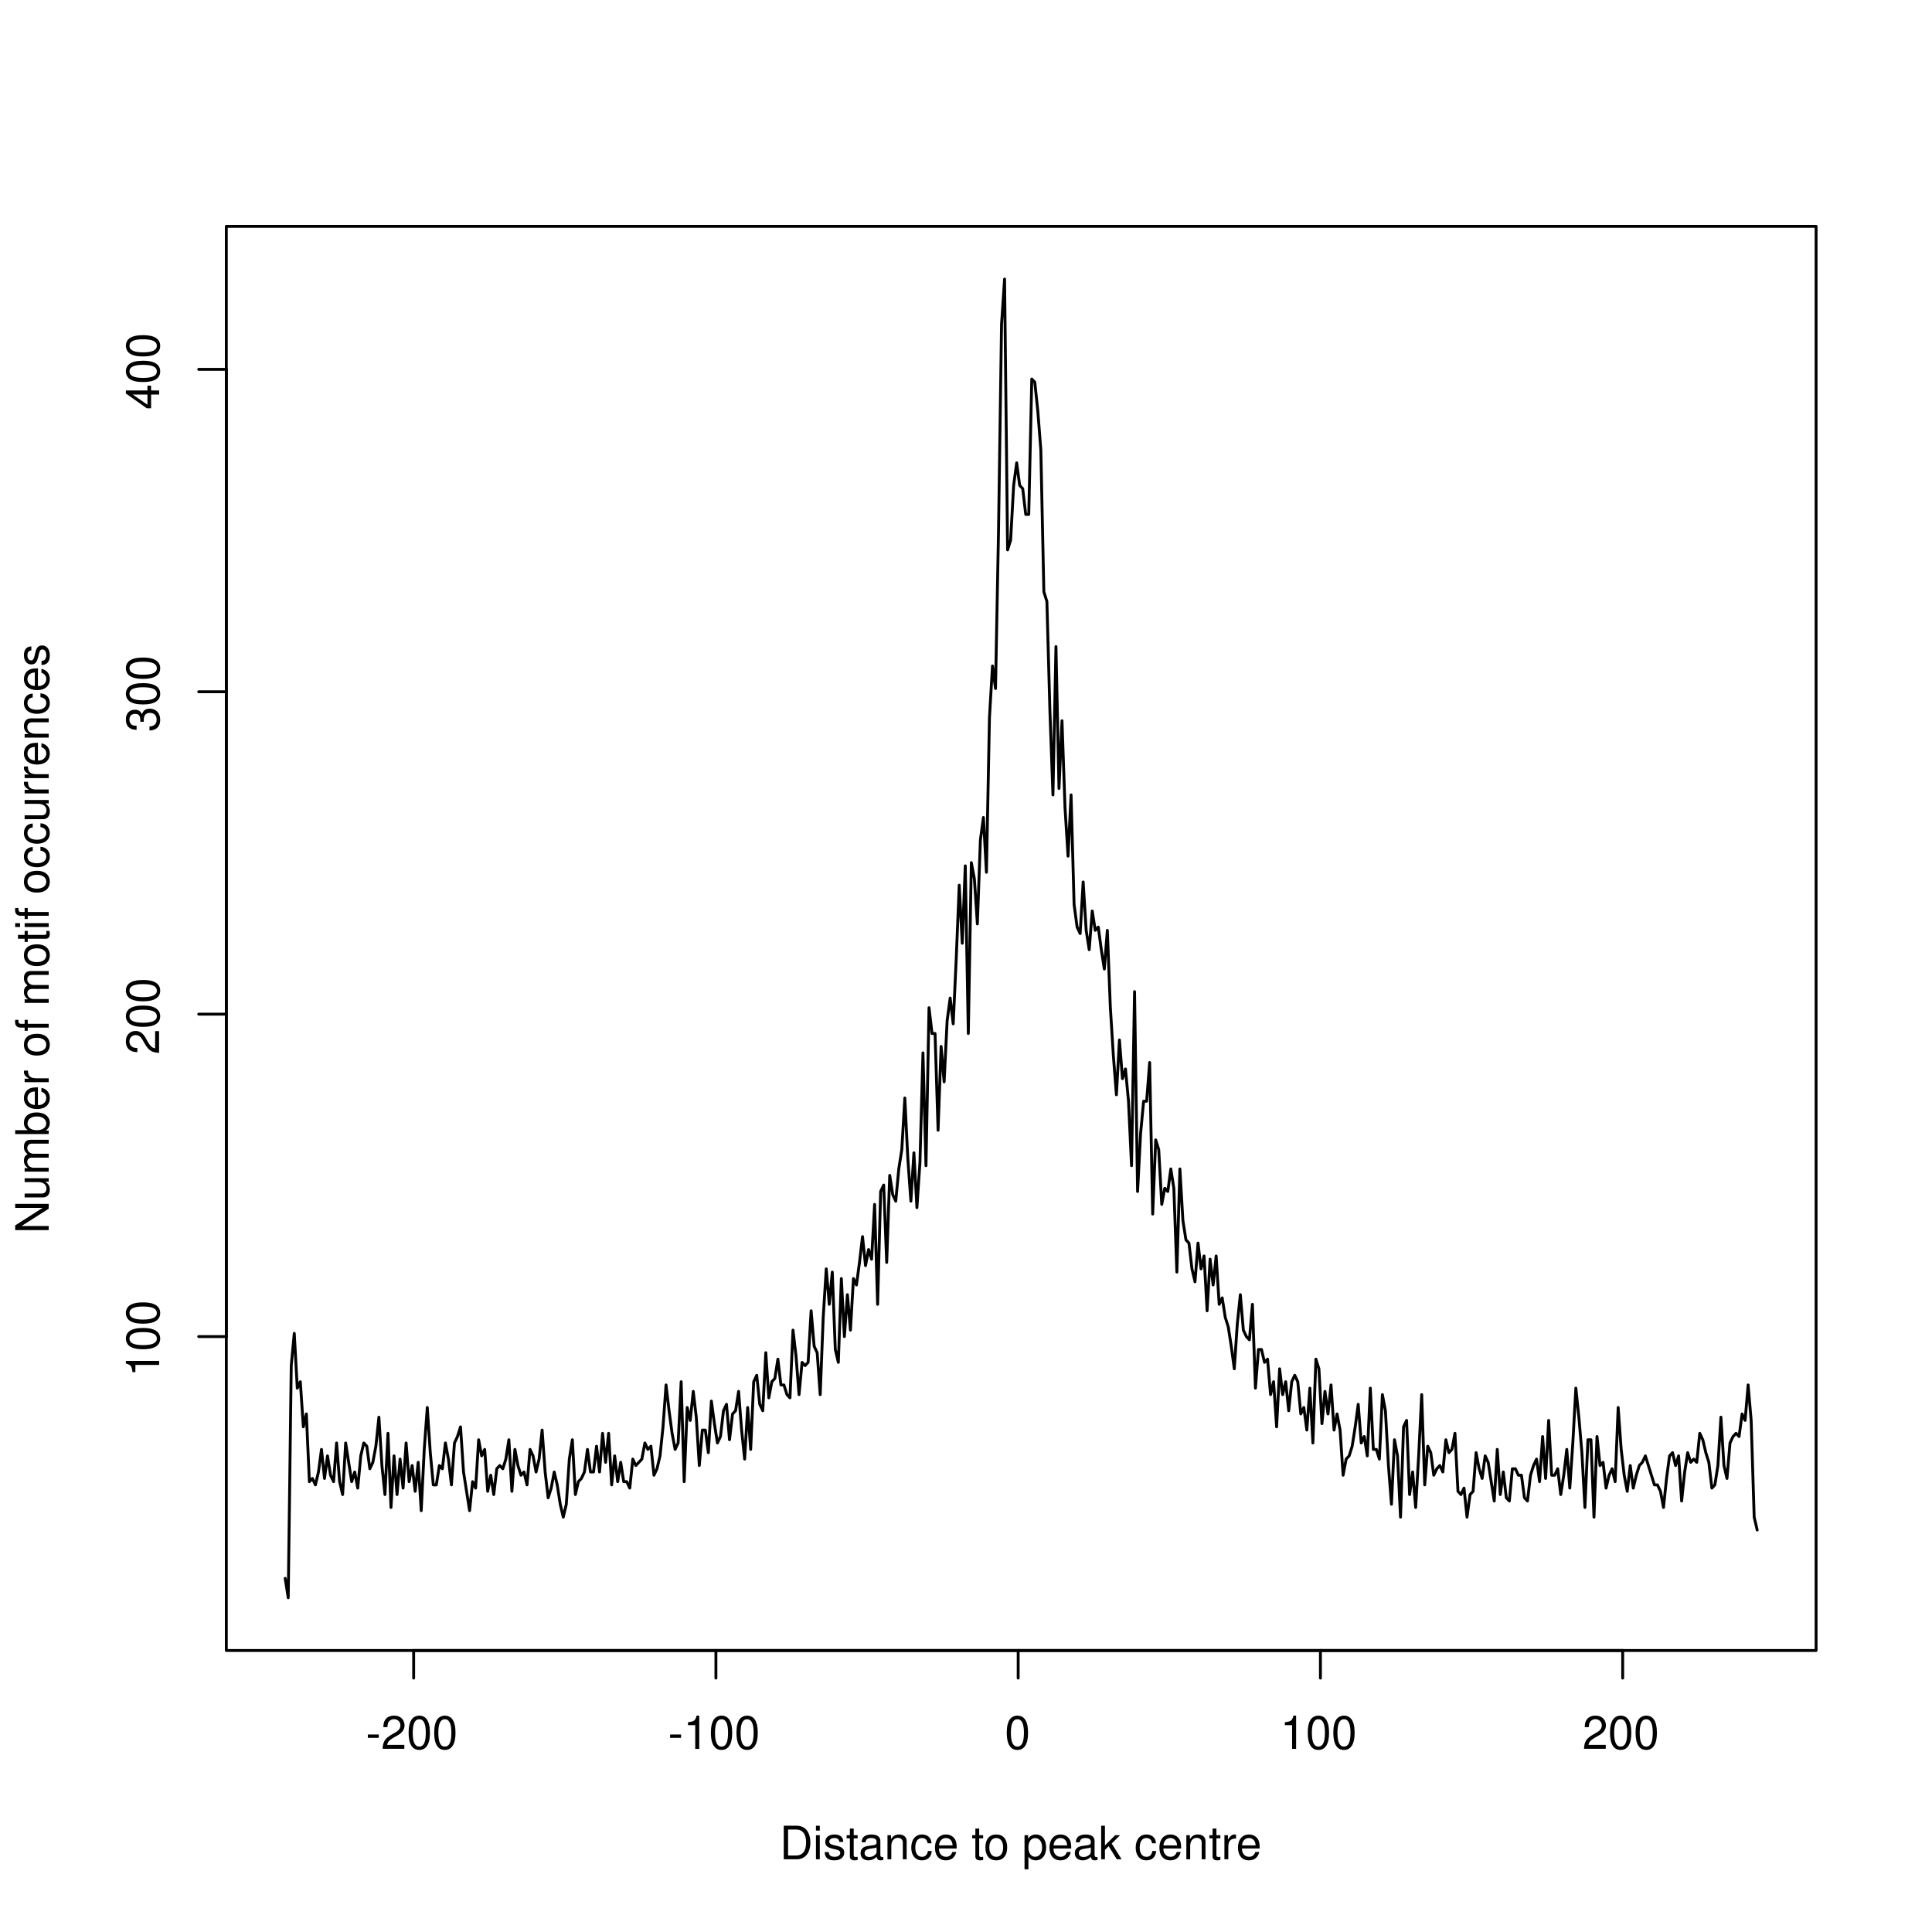 <?xml version="1.0" encoding="UTF-8"?>
<svg xmlns="http://www.w3.org/2000/svg" xmlns:xlink="http://www.w3.org/1999/xlink" width="504pt" height="504pt" viewBox="0 0 504 504" version="1.1">
<defs>
<g>
<symbol overflow="visible" id="glyph0-0">
<path style="stroke:none;" d=""/>
</symbol>
<symbol overflow="visible" id="glyph0-1">
<path style="stroke:none;" d="M 3.406 -3.75 L 0.547 -3.75 L 0.547 -2.875 L 3.406 -2.875 Z M 3.406 -3.75 "/>
</symbol>
<symbol overflow="visible" id="glyph0-2">
<path style="stroke:none;" d="M 6.078 -1.047 L 1.594 -1.047 C 1.703 -1.766 2.094 -2.219 3.125 -2.859 L 4.328 -3.531 C 5.516 -4.188 6.125 -5.078 6.125 -6.141 C 6.125 -6.859 5.844 -7.531 5.344 -8 C 4.844 -8.453 4.219 -8.672 3.406 -8.672 C 2.328 -8.672 1.531 -8.297 1.062 -7.547 C 0.75 -7.094 0.625 -6.547 0.594 -5.672 L 1.656 -5.672 C 1.688 -6.266 1.766 -6.609 1.906 -6.906 C 2.188 -7.422 2.734 -7.75 3.375 -7.75 C 4.328 -7.75 5.047 -7.062 5.047 -6.125 C 5.047 -5.422 4.656 -4.828 3.906 -4.391 L 2.797 -3.75 C 1.016 -2.719 0.5 -1.906 0.406 -0.016 L 6.078 -0.016 Z M 6.078 -1.047 "/>
</symbol>
<symbol overflow="visible" id="glyph0-3">
<path style="stroke:none;" d="M 3.297 -8.672 C 2.516 -8.672 1.781 -8.312 1.344 -7.734 C 0.797 -6.953 0.516 -5.812 0.516 -4.203 C 0.516 -1.266 1.469 0.281 3.297 0.281 C 5.094 0.281 6.078 -1.266 6.078 -4.125 C 6.078 -5.812 5.812 -6.938 5.25 -7.734 C 4.812 -8.328 4.109 -8.672 3.297 -8.672 Z M 3.297 -7.734 C 4.438 -7.734 5 -6.578 5 -4.219 C 5 -1.75 4.453 -0.594 3.281 -0.594 C 2.156 -0.594 1.594 -1.797 1.594 -4.188 C 1.594 -6.578 2.156 -7.734 3.297 -7.734 Z M 3.297 -7.734 "/>
</symbol>
<symbol overflow="visible" id="glyph0-4">
<path style="stroke:none;" d="M 3.109 -6.188 L 3.109 0 L 4.156 0 L 4.156 -8.672 L 3.469 -8.672 C 3.094 -7.344 2.859 -7.156 1.219 -6.953 L 1.219 -6.188 Z M 3.109 -6.188 "/>
</symbol>
<symbol overflow="visible" id="glyph0-5">
<path style="stroke:none;" d="M 1.062 0 L 4.438 0 C 6.641 0 8 -1.656 8 -4.375 C 8 -7.094 6.656 -8.75 4.438 -8.75 L 1.062 -8.75 Z M 2.188 -0.984 L 2.188 -7.766 L 4.25 -7.766 C 5.969 -7.766 6.891 -6.594 6.891 -4.375 C 6.891 -2.141 5.969 -0.984 4.25 -0.984 Z M 2.188 -0.984 "/>
</symbol>
<symbol overflow="visible" id="glyph0-6">
<path style="stroke:none;" d="M 1.797 -6.281 L 0.797 -6.281 L 0.797 0 L 1.797 0 Z M 1.797 -8.75 L 0.797 -8.75 L 0.797 -7.484 L 1.797 -7.484 Z M 1.797 -8.75 "/>
</symbol>
<symbol overflow="visible" id="glyph0-7">
<path style="stroke:none;" d="M 5.25 -4.531 C 5.25 -5.766 4.422 -6.469 2.969 -6.469 C 1.516 -6.469 0.562 -5.719 0.562 -4.547 C 0.562 -3.562 1.062 -3.094 2.562 -2.734 L 3.484 -2.516 C 4.188 -2.344 4.469 -2.094 4.469 -1.641 C 4.469 -1.047 3.875 -0.641 3 -0.641 C 2.453 -0.641 2 -0.797 1.75 -1.062 C 1.594 -1.25 1.531 -1.422 1.469 -1.875 L 0.406 -1.875 C 0.453 -0.422 1.266 0.281 2.922 0.281 C 4.5 0.281 5.516 -0.5 5.516 -1.719 C 5.516 -2.656 4.984 -3.172 3.734 -3.469 L 2.766 -3.703 C 1.953 -3.891 1.609 -4.156 1.609 -4.594 C 1.609 -5.188 2.125 -5.547 2.938 -5.547 C 3.75 -5.547 4.172 -5.203 4.203 -4.531 Z M 5.25 -4.531 "/>
</symbol>
<symbol overflow="visible" id="glyph0-8">
<path style="stroke:none;" d="M 3.047 -6.281 L 2.016 -6.281 L 2.016 -8.016 L 1.016 -8.016 L 1.016 -6.281 L 0.172 -6.281 L 0.172 -5.469 L 1.016 -5.469 L 1.016 -0.719 C 1.016 -0.078 1.453 0.281 2.234 0.281 C 2.5 0.281 2.719 0.25 3.047 0.188 L 3.047 -0.641 C 2.906 -0.609 2.766 -0.594 2.562 -0.594 C 2.141 -0.594 2.016 -0.719 2.016 -1.156 L 2.016 -5.469 L 3.047 -5.469 Z M 3.047 -6.281 "/>
</symbol>
<symbol overflow="visible" id="glyph0-9">
<path style="stroke:none;" d="M 6.422 -0.594 C 6.312 -0.562 6.266 -0.562 6.203 -0.562 C 5.859 -0.562 5.656 -0.75 5.656 -1.062 L 5.656 -4.75 C 5.656 -5.875 4.844 -6.469 3.297 -6.469 C 2.375 -6.469 1.641 -6.203 1.219 -5.734 C 0.922 -5.406 0.797 -5.047 0.781 -4.422 L 1.781 -4.422 C 1.875 -5.203 2.328 -5.547 3.266 -5.547 C 4.172 -5.547 4.672 -5.203 4.672 -4.609 L 4.672 -4.344 C 4.656 -3.906 4.438 -3.75 3.625 -3.641 C 2.203 -3.469 1.984 -3.422 1.609 -3.266 C 0.875 -2.953 0.5 -2.406 0.5 -1.578 C 0.5 -0.438 1.297 0.281 2.562 0.281 C 3.359 0.281 4 0 4.703 -0.641 C 4.781 0 5.094 0.281 5.734 0.281 C 5.953 0.281 6.078 0.25 6.422 0.172 Z M 4.672 -1.984 C 4.672 -1.641 4.578 -1.438 4.266 -1.156 C 3.859 -0.797 3.375 -0.594 2.781 -0.594 C 2 -0.594 1.547 -0.969 1.547 -1.609 C 1.547 -2.266 1.984 -2.609 3.062 -2.766 C 4.125 -2.906 4.328 -2.953 4.672 -3.109 Z M 4.672 -1.984 "/>
</symbol>
<symbol overflow="visible" id="glyph0-10">
<path style="stroke:none;" d="M 0.844 -6.281 L 0.844 0 L 1.844 0 L 1.844 -3.469 C 1.844 -4.75 2.516 -5.594 3.547 -5.594 C 4.344 -5.594 4.844 -5.109 4.844 -4.359 L 4.844 0 L 5.844 0 L 5.844 -4.75 C 5.844 -5.797 5.062 -6.469 3.859 -6.469 C 2.922 -6.469 2.312 -6.109 1.766 -5.234 L 1.766 -6.281 Z M 0.844 -6.281 "/>
</symbol>
<symbol overflow="visible" id="glyph0-11">
<path style="stroke:none;" d="M 5.656 -4.172 C 5.609 -4.781 5.469 -5.188 5.234 -5.531 C 4.797 -6.125 4.047 -6.469 3.172 -6.469 C 1.469 -6.469 0.375 -5.125 0.375 -3.031 C 0.375 -1.016 1.453 0.281 3.156 0.281 C 4.656 0.281 5.609 -0.625 5.719 -2.156 L 4.719 -2.156 C 4.547 -1.156 4.031 -0.641 3.188 -0.641 C 2.078 -0.641 1.422 -1.547 1.422 -3.031 C 1.422 -4.609 2.062 -5.547 3.156 -5.547 C 4 -5.547 4.531 -5.047 4.641 -4.172 Z M 5.656 -4.172 "/>
</symbol>
<symbol overflow="visible" id="glyph0-12">
<path style="stroke:none;" d="M 6.156 -2.812 C 6.156 -3.766 6.078 -4.344 5.906 -4.812 C 5.5 -5.844 4.531 -6.469 3.359 -6.469 C 1.609 -6.469 0.484 -5.141 0.484 -3.062 C 0.484 -0.984 1.562 0.281 3.344 0.281 C 4.781 0.281 5.766 -0.547 6.031 -1.906 L 5.016 -1.906 C 4.734 -1.078 4.172 -0.641 3.375 -0.641 C 2.734 -0.641 2.203 -0.938 1.859 -1.469 C 1.625 -1.828 1.531 -2.188 1.531 -2.812 Z M 1.547 -3.625 C 1.625 -4.781 2.344 -5.547 3.344 -5.547 C 4.375 -5.547 5.078 -4.75 5.078 -3.625 Z M 1.547 -3.625 "/>
</symbol>
<symbol overflow="visible" id="glyph0-13">
<path style="stroke:none;" d=""/>
</symbol>
<symbol overflow="visible" id="glyph0-14">
<path style="stroke:none;" d="M 3.266 -6.469 C 1.484 -6.469 0.438 -5.203 0.438 -3.094 C 0.438 -0.969 1.484 0.281 3.281 0.281 C 5.047 0.281 6.125 -0.984 6.125 -3.047 C 6.125 -5.234 5.094 -6.469 3.266 -6.469 Z M 3.281 -5.547 C 4.406 -5.547 5.078 -4.625 5.078 -3.062 C 5.078 -1.578 4.375 -0.641 3.281 -0.641 C 2.156 -0.641 1.469 -1.578 1.469 -3.094 C 1.469 -4.625 2.156 -5.547 3.281 -5.547 Z M 3.281 -5.547 "/>
</symbol>
<symbol overflow="visible" id="glyph0-15">
<path style="stroke:none;" d="M 0.641 2.609 L 1.656 2.609 L 1.656 -0.656 C 2.188 -0.016 2.766 0.281 3.594 0.281 C 5.219 0.281 6.281 -1.031 6.281 -3.031 C 6.281 -5.141 5.25 -6.469 3.578 -6.469 C 2.719 -6.469 2.047 -6.078 1.578 -5.344 L 1.578 -6.281 L 0.641 -6.281 Z M 3.406 -5.531 C 4.516 -5.531 5.234 -4.562 5.234 -3.062 C 5.234 -1.625 4.5 -0.656 3.406 -0.656 C 2.344 -0.656 1.656 -1.625 1.656 -3.094 C 1.656 -4.578 2.344 -5.531 3.406 -5.531 Z M 3.406 -5.531 "/>
</symbol>
<symbol overflow="visible" id="glyph0-16">
<path style="stroke:none;" d="M 1.688 -8.75 L 0.703 -8.75 L 0.703 0 L 1.688 0 L 1.688 -2.453 L 2.656 -3.406 L 4.781 0 L 6.031 0 L 3.453 -4.109 L 5.641 -6.281 L 4.359 -6.281 L 1.688 -3.625 Z M 1.688 -8.75 "/>
</symbol>
<symbol overflow="visible" id="glyph0-17">
<path style="stroke:none;" d="M 0.828 -6.281 L 0.828 0 L 1.844 0 L 1.844 -3.266 C 1.844 -4.781 2.469 -5.453 3.859 -5.406 L 3.859 -6.438 C 3.688 -6.453 3.594 -6.469 3.469 -6.469 C 2.812 -6.469 2.328 -6.078 1.75 -5.141 L 1.75 -6.281 Z M 0.828 -6.281 "/>
</symbol>
<symbol overflow="visible" id="glyph1-0">
<path style="stroke:none;" d=""/>
</symbol>
<symbol overflow="visible" id="glyph1-1">
<path style="stroke:none;" d="M -6.188 -3.109 L 0 -3.109 L 0 -4.156 L -8.672 -4.156 L -8.672 -3.469 C -7.344 -3.094 -7.156 -2.859 -6.953 -1.219 L -6.188 -1.219 Z M -6.188 -3.109 "/>
</symbol>
<symbol overflow="visible" id="glyph1-2">
<path style="stroke:none;" d="M -8.672 -3.297 C -8.672 -2.516 -8.312 -1.781 -7.734 -1.344 C -6.953 -0.797 -5.812 -0.516 -4.203 -0.516 C -1.266 -0.516 0.281 -1.469 0.281 -3.297 C 0.281 -5.094 -1.266 -6.078 -4.125 -6.078 C -5.812 -6.078 -6.938 -5.812 -7.734 -5.25 C -8.328 -4.812 -8.672 -4.109 -8.672 -3.297 Z M -7.734 -3.297 C -7.734 -4.438 -6.578 -5 -4.219 -5 C -1.75 -5 -0.594 -4.453 -0.594 -3.281 C -0.594 -2.156 -1.797 -1.594 -4.188 -1.594 C -6.578 -1.594 -7.734 -2.156 -7.734 -3.297 Z M -7.734 -3.297 "/>
</symbol>
<symbol overflow="visible" id="glyph1-3">
<path style="stroke:none;" d="M -1.047 -6.078 L -1.047 -1.594 C -1.766 -1.703 -2.219 -2.094 -2.859 -3.125 L -3.531 -4.328 C -4.188 -5.516 -5.078 -6.125 -6.141 -6.125 C -6.859 -6.125 -7.531 -5.844 -8 -5.344 C -8.453 -4.844 -8.672 -4.219 -8.672 -3.406 C -8.672 -2.328 -8.297 -1.531 -7.547 -1.062 C -7.094 -0.75 -6.547 -0.625 -5.672 -0.594 L -5.672 -1.656 C -6.266 -1.688 -6.609 -1.766 -6.906 -1.906 C -7.422 -2.188 -7.75 -2.734 -7.75 -3.375 C -7.75 -4.328 -7.062 -5.047 -6.125 -5.047 C -5.422 -5.047 -4.828 -4.656 -4.391 -3.906 L -3.75 -2.797 C -2.719 -1.016 -1.906 -0.5 -0.016 -0.406 L -0.016 -6.078 Z M -1.047 -6.078 "/>
</symbol>
<symbol overflow="visible" id="glyph1-4">
<path style="stroke:none;" d="M -4 -2.656 L -4 -3.234 C -4 -4.375 -3.453 -4.984 -2.406 -4.984 C -1.312 -4.984 -0.656 -4.328 -0.656 -3.234 C -0.656 -2.078 -1.25 -1.516 -2.516 -1.438 L -2.516 -0.391 C -1.828 -0.438 -1.375 -0.547 -0.984 -0.75 C -0.141 -1.203 0.281 -2.031 0.281 -3.188 C 0.281 -4.938 -0.781 -6.078 -2.422 -6.078 C -3.531 -6.078 -4.125 -5.656 -4.484 -4.625 C -4.812 -5.422 -5.406 -5.812 -6.281 -5.812 C -7.781 -5.812 -8.672 -4.844 -8.672 -3.234 C -8.672 -1.516 -7.719 -0.594 -5.875 -0.562 L -5.875 -1.625 C -6.406 -1.625 -6.703 -1.688 -6.969 -1.812 C -7.469 -2.047 -7.75 -2.578 -7.75 -3.234 C -7.75 -4.172 -7.188 -4.734 -6.25 -4.734 C -5.641 -4.734 -5.266 -4.531 -5.062 -4.062 C -4.938 -3.766 -4.891 -3.391 -4.891 -2.656 Z M -4 -2.656 "/>
</symbol>
<symbol overflow="visible" id="glyph1-5">
<path style="stroke:none;" d="M -2.094 -3.922 L 0 -3.922 L 0 -4.984 L -2.094 -4.984 L -2.094 -6.234 L -3.047 -6.234 L -3.047 -4.984 L -8.672 -4.984 L -8.672 -4.203 L -3.219 -0.344 L -2.094 -0.344 Z M -3.047 -3.922 L -3.047 -1.266 L -6.875 -3.922 Z M -3.047 -3.922 "/>
</symbol>
<symbol overflow="visible" id="glyph1-6">
<path style="stroke:none;" d="M -8.75 -7.75 L -8.75 -6.703 L -1.594 -6.703 L -8.75 -2.125 L -8.75 -0.906 L 0 -0.906 L 0 -1.969 L -7.094 -1.969 L 0 -6.484 L 0 -7.75 Z M -8.75 -7.75 "/>
</symbol>
<symbol overflow="visible" id="glyph1-7">
<path style="stroke:none;" d="M 0 -5.781 L -6.281 -5.781 L -6.281 -4.781 L -2.719 -4.781 C -1.438 -4.781 -0.594 -4.109 -0.594 -3.078 C -0.594 -2.281 -1.078 -1.781 -1.844 -1.781 L -6.281 -1.781 L -6.281 -0.781 L -1.438 -0.781 C -0.391 -0.781 0.281 -1.562 0.281 -2.781 C 0.281 -3.703 -0.047 -4.297 -0.875 -4.891 L 0 -4.891 Z M 0 -5.781 "/>
</symbol>
<symbol overflow="visible" id="glyph1-8">
<path style="stroke:none;" d="M -6.281 -0.844 L 0 -0.844 L 0 -1.844 L -3.953 -1.844 C -4.859 -1.844 -5.594 -2.516 -5.594 -3.328 C -5.594 -4.062 -5.141 -4.484 -4.328 -4.484 L 0 -4.484 L 0 -5.5 L -3.953 -5.5 C -4.859 -5.5 -5.594 -6.156 -5.594 -6.969 C -5.594 -7.703 -5.125 -8.141 -4.328 -8.141 L 0 -8.141 L 0 -9.141 L -4.719 -9.141 C -5.844 -9.141 -6.469 -8.5 -6.469 -7.312 C -6.469 -6.484 -6.219 -5.969 -5.516 -5.391 C -6.188 -5.016 -6.469 -4.516 -6.469 -3.703 C -6.469 -2.859 -6.156 -2.297 -5.406 -1.766 L -6.281 -1.766 Z M -6.281 -0.844 "/>
</symbol>
<symbol overflow="visible" id="glyph1-9">
<path style="stroke:none;" d="M -8.75 -0.641 L 0 -0.641 L 0 -1.547 L -0.797 -1.547 C -0.078 -2.031 0.281 -2.656 0.281 -3.547 C 0.281 -5.203 -1.078 -6.281 -3.172 -6.281 C -5.203 -6.281 -6.469 -5.25 -6.469 -3.594 C -6.469 -2.719 -6.141 -2.109 -5.438 -1.641 L -8.75 -1.641 Z M -5.531 -3.391 C -5.531 -4.516 -4.562 -5.234 -3.062 -5.234 C -1.625 -5.234 -0.656 -4.484 -0.656 -3.391 C -0.656 -2.328 -1.625 -1.641 -3.094 -1.641 C -4.578 -1.641 -5.531 -2.328 -5.531 -3.391 Z M -5.531 -3.391 "/>
</symbol>
<symbol overflow="visible" id="glyph1-10">
<path style="stroke:none;" d="M -2.812 -6.156 C -3.766 -6.156 -4.344 -6.078 -4.812 -5.906 C -5.844 -5.5 -6.469 -4.531 -6.469 -3.359 C -6.469 -1.609 -5.141 -0.484 -3.062 -0.484 C -0.984 -0.484 0.281 -1.562 0.281 -3.344 C 0.281 -4.781 -0.547 -5.766 -1.906 -6.031 L -1.906 -5.016 C -1.078 -4.734 -0.641 -4.172 -0.641 -3.375 C -0.641 -2.734 -0.938 -2.203 -1.469 -1.859 C -1.828 -1.625 -2.188 -1.531 -2.812 -1.531 Z M -3.625 -1.547 C -4.781 -1.625 -5.547 -2.344 -5.547 -3.344 C -5.547 -4.375 -4.75 -5.078 -3.625 -5.078 Z M -3.625 -1.547 "/>
</symbol>
<symbol overflow="visible" id="glyph1-11">
<path style="stroke:none;" d="M -6.281 -0.828 L 0 -0.828 L 0 -1.844 L -3.266 -1.844 C -4.781 -1.844 -5.453 -2.469 -5.406 -3.859 L -6.438 -3.859 C -6.453 -3.688 -6.469 -3.594 -6.469 -3.469 C -6.469 -2.812 -6.078 -2.328 -5.141 -1.75 L -6.281 -1.75 Z M -6.281 -0.828 "/>
</symbol>
<symbol overflow="visible" id="glyph1-12">
<path style="stroke:none;" d=""/>
</symbol>
<symbol overflow="visible" id="glyph1-13">
<path style="stroke:none;" d="M -6.469 -3.266 C -6.469 -1.484 -5.203 -0.438 -3.094 -0.438 C -0.969 -0.438 0.281 -1.484 0.281 -3.281 C 0.281 -5.047 -0.984 -6.125 -3.047 -6.125 C -5.234 -6.125 -6.469 -5.094 -6.469 -3.266 Z M -5.547 -3.281 C -5.547 -4.406 -4.625 -5.078 -3.062 -5.078 C -1.578 -5.078 -0.641 -4.375 -0.641 -3.281 C -0.641 -2.156 -1.578 -1.469 -3.094 -1.469 C -4.625 -1.469 -5.547 -2.156 -5.547 -3.281 Z M -5.547 -3.281 "/>
</symbol>
<symbol overflow="visible" id="glyph1-14">
<path style="stroke:none;" d="M -6.281 -3.094 L -6.281 -2.047 L -7.266 -2.047 C -7.688 -2.047 -7.906 -2.281 -7.906 -2.75 C -7.906 -2.828 -7.906 -2.875 -7.891 -3.094 L -8.719 -3.094 C -8.766 -2.875 -8.781 -2.734 -8.781 -2.531 C -8.781 -1.609 -8.25 -1.062 -7.359 -1.062 L -6.281 -1.062 L -6.281 -0.219 L -5.469 -0.219 L -5.469 -1.062 L 0 -1.062 L 0 -2.047 L -5.469 -2.047 L -5.469 -3.094 Z M -6.281 -3.094 "/>
</symbol>
<symbol overflow="visible" id="glyph1-15">
<path style="stroke:none;" d="M -6.281 -3.047 L -6.281 -2.016 L -8.016 -2.016 L -8.016 -1.016 L -6.281 -1.016 L -6.281 -0.172 L -5.469 -0.172 L -5.469 -1.016 L -0.719 -1.016 C -0.078 -1.016 0.281 -1.453 0.281 -2.234 C 0.281 -2.5 0.25 -2.719 0.188 -3.047 L -0.641 -3.047 C -0.609 -2.906 -0.594 -2.766 -0.594 -2.562 C -0.594 -2.141 -0.719 -2.016 -1.156 -2.016 L -5.469 -2.016 L -5.469 -3.047 Z M -6.281 -3.047 "/>
</symbol>
<symbol overflow="visible" id="glyph1-16">
<path style="stroke:none;" d="M -6.281 -1.797 L -6.281 -0.797 L 0 -0.797 L 0 -1.797 Z M -8.75 -1.797 L -8.75 -0.797 L -7.484 -0.797 L -7.484 -1.797 Z M -8.75 -1.797 "/>
</symbol>
<symbol overflow="visible" id="glyph1-17">
<path style="stroke:none;" d="M -4.172 -5.656 C -4.781 -5.609 -5.188 -5.469 -5.531 -5.234 C -6.125 -4.797 -6.469 -4.047 -6.469 -3.172 C -6.469 -1.469 -5.125 -0.375 -3.031 -0.375 C -1.016 -0.375 0.281 -1.453 0.281 -3.156 C 0.281 -4.656 -0.625 -5.609 -2.156 -5.719 L -2.156 -4.719 C -1.156 -4.547 -0.641 -4.031 -0.641 -3.188 C -0.641 -2.078 -1.547 -1.422 -3.031 -1.422 C -4.609 -1.422 -5.547 -2.062 -5.547 -3.156 C -5.547 -4 -5.047 -4.531 -4.172 -4.641 Z M -4.172 -5.656 "/>
</symbol>
<symbol overflow="visible" id="glyph1-18">
<path style="stroke:none;" d="M -6.281 -0.844 L 0 -0.844 L 0 -1.844 L -3.469 -1.844 C -4.75 -1.844 -5.594 -2.516 -5.594 -3.547 C -5.594 -4.344 -5.109 -4.844 -4.359 -4.844 L 0 -4.844 L 0 -5.844 L -4.75 -5.844 C -5.797 -5.844 -6.469 -5.062 -6.469 -3.859 C -6.469 -2.922 -6.109 -2.312 -5.234 -1.766 L -6.281 -1.766 Z M -6.281 -0.844 "/>
</symbol>
<symbol overflow="visible" id="glyph1-19">
<path style="stroke:none;" d="M -4.531 -5.25 C -5.766 -5.25 -6.469 -4.422 -6.469 -2.969 C -6.469 -1.516 -5.719 -0.562 -4.547 -0.562 C -3.562 -0.562 -3.094 -1.062 -2.734 -2.562 L -2.516 -3.484 C -2.344 -4.188 -2.094 -4.469 -1.641 -4.469 C -1.047 -4.469 -0.641 -3.875 -0.641 -3 C -0.641 -2.453 -0.797 -2 -1.062 -1.75 C -1.25 -1.594 -1.422 -1.531 -1.875 -1.469 L -1.875 -0.406 C -0.422 -0.453 0.281 -1.266 0.281 -2.922 C 0.281 -4.5 -0.5 -5.516 -1.719 -5.516 C -2.656 -5.516 -3.172 -4.984 -3.469 -3.734 L -3.703 -2.766 C -3.891 -1.953 -4.156 -1.609 -4.594 -1.609 C -5.188 -1.609 -5.547 -2.125 -5.547 -2.938 C -5.547 -3.75 -5.203 -4.172 -4.531 -4.203 Z M -4.531 -5.25 "/>
</symbol>
</g>
</defs>
<g id="surface1">
<rect x="0" y="0" width="504" height="504" style="fill:rgb(100%,100%,100%);fill-opacity:1;stroke:none;"/>
<path style="fill:none;stroke-width:0.75;stroke-linecap:round;stroke-linejoin:round;stroke:rgb(0%,0%,0%);stroke-opacity:1;stroke-miterlimit:10;" d="M 74.398 411.754 L 75.188 416.801 L 75.977 356.242 L 76.766 347.832 L 77.555 362.129 L 78.344 360.449 L 79.133 372.223 L 79.918 368.859 L 80.707 386.52 L 81.496 385.68 L 82.285 387.363 L 83.074 383.996 L 83.863 378.109 L 84.652 385.68 L 85.438 379.793 L 86.227 384.84 L 87.016 386.52 L 87.805 376.43 L 88.594 386.52 L 89.383 389.887 L 90.172 376.43 L 90.957 381.477 L 91.746 386.52 L 92.535 383.996 L 93.324 388.203 L 94.113 379.793 L 94.902 376.43 L 95.691 377.27 L 96.477 383.156 L 97.266 381.477 L 98.055 377.27 L 98.844 369.699 L 99.633 382.316 L 100.422 389.887 L 101.211 373.906 L 101.996 393.25 L 102.785 379.793 L 103.574 389.887 L 104.363 380.633 L 105.152 388.203 L 105.941 376.43 L 106.73 386.52 L 107.516 382.316 L 108.305 389.043 L 109.094 381.477 L 109.883 394.09 L 110.672 378.109 L 111.461 367.176 L 112.25 378.953 L 113.035 387.363 L 113.824 387.363 L 114.613 382.316 L 115.402 383.156 L 116.191 376.43 L 116.98 380.633 L 117.766 387.363 L 118.555 376.43 L 119.344 374.746 L 120.133 372.223 L 120.922 383.996 L 122.5 394.09 L 123.285 386.52 L 124.074 388.203 L 124.863 375.586 L 125.652 379.793 L 126.441 378.109 L 127.23 389.043 L 128.02 384.84 L 128.805 389.887 L 129.594 383.156 L 130.383 382.316 L 131.172 383.156 L 131.961 380.633 L 132.75 375.586 L 133.539 389.043 L 134.324 378.109 L 135.113 382.316 L 135.902 384.84 L 136.691 383.996 L 137.48 387.363 L 138.27 378.109 L 139.059 379.793 L 139.844 383.996 L 140.633 380.633 L 141.422 373.062 L 142.211 383.996 L 143 390.727 L 143.789 388.203 L 144.578 383.996 L 145.363 387.363 L 146.152 392.41 L 146.941 395.773 L 147.73 392.41 L 148.52 380.633 L 149.309 375.586 L 150.098 389.887 L 150.883 386.52 L 151.672 385.68 L 152.461 383.996 L 153.25 378.109 L 154.039 383.996 L 154.828 383.996 L 155.617 377.27 L 156.402 383.996 L 157.191 373.906 L 157.98 381.477 L 158.77 373.906 L 159.559 387.363 L 160.348 379.793 L 161.137 386.52 L 161.922 381.477 L 162.711 386.52 L 163.5 386.52 L 164.289 388.203 L 165.078 380.633 L 165.867 382.316 L 166.656 381.477 L 167.441 380.633 L 168.23 376.43 L 169.02 378.109 L 169.809 377.27 L 170.598 384.84 L 171.387 383.156 L 172.176 379.793 L 172.961 372.223 L 173.75 361.289 L 174.539 368.02 L 175.328 373.906 L 176.117 378.109 L 176.906 376.43 L 177.695 360.449 L 178.48 386.52 L 179.27 367.176 L 180.059 370.539 L 180.848 362.973 L 181.637 369.699 L 182.426 382.316 L 183.215 373.062 L 184 373.062 L 184.789 378.953 L 185.578 365.496 L 186.367 371.383 L 187.156 376.43 L 187.945 374.746 L 188.734 368.02 L 189.52 366.336 L 190.309 375.586 L 191.098 368.859 L 191.887 368.02 L 192.676 362.973 L 193.465 373.062 L 194.254 380.633 L 195.039 367.176 L 195.828 378.109 L 196.617 360.449 L 197.406 358.766 L 198.195 366.336 L 198.984 368.02 L 199.773 352.879 L 200.559 364.652 L 201.348 360.449 L 202.137 359.605 L 202.926 354.559 L 203.715 361.289 L 204.504 361.289 L 205.293 363.812 L 206.078 364.652 L 206.867 346.992 L 207.656 353.719 L 208.445 363.812 L 209.234 355.402 L 210.023 356.242 L 210.812 355.402 L 211.598 341.945 L 212.387 351.195 L 213.176 352.879 L 213.965 363.812 L 214.754 343.625 L 215.543 331.012 L 216.332 340.262 L 217.117 331.852 L 217.906 352.039 L 218.695 355.402 L 219.484 333.535 L 220.273 348.672 L 221.062 337.738 L 221.852 346.992 L 222.637 333.535 L 223.426 335.215 L 224.215 329.328 L 225.004 322.598 L 225.793 330.168 L 226.582 325.965 L 227.371 328.488 L 228.156 314.188 L 228.945 340.262 L 229.734 310.824 L 230.523 309.141 L 231.312 329.328 L 232.102 306.617 L 232.891 311.664 L 233.676 313.348 L 234.465 304.938 L 235.254 299.891 L 236.043 286.434 L 236.832 302.414 L 237.621 313.348 L 238.41 300.73 L 239.195 315.031 L 239.984 303.254 L 240.773 274.656 L 241.562 304.098 L 242.352 262.883 L 243.141 269.613 L 243.926 269.613 L 244.715 294.844 L 245.504 272.977 L 246.293 282.227 L 247.082 266.246 L 247.871 260.359 L 248.66 267.09 L 249.445 250.266 L 250.234 230.922 L 251.023 246.062 L 251.812 225.875 L 252.602 269.613 L 253.391 225.035 L 254.18 229.238 L 254.965 241.016 L 255.754 219.148 L 256.543 213.258 L 257.332 227.559 L 258.121 187.188 L 258.91 173.73 L 259.699 179.617 L 260.484 138.402 L 261.273 84.574 L 262.062 72.801 L 262.852 143.449 L 263.641 140.926 L 264.43 126.629 L 265.219 120.742 L 266.004 126.629 L 266.793 127.469 L 267.582 134.199 L 268.371 134.199 L 269.16 98.875 L 269.949 99.715 L 270.738 107.285 L 271.523 117.379 L 272.312 154.383 L 273.102 156.906 L 273.891 185.504 L 274.68 207.371 L 275.469 168.684 L 276.258 205.691 L 277.043 188.027 L 277.832 210.738 L 278.621 223.352 L 279.41 207.371 L 280.199 235.969 L 280.988 241.855 L 281.777 243.539 L 282.562 230.082 L 283.352 242.699 L 284.141 247.742 L 284.93 237.652 L 285.719 242.699 L 286.508 241.855 L 287.297 247.742 L 288.082 252.789 L 288.871 242.699 L 289.66 262.883 L 290.449 275.5 L 291.238 285.594 L 292.027 271.293 L 292.816 281.387 L 293.602 278.863 L 294.391 287.273 L 295.18 304.098 L 295.969 258.68 L 296.758 310.824 L 297.547 295.684 L 298.336 287.273 L 299.121 287.273 L 299.91 277.18 L 300.699 316.711 L 301.488 297.367 L 302.277 299.891 L 303.066 314.188 L 303.855 309.984 L 304.641 310.824 L 305.43 304.938 L 306.219 309.984 L 307.008 331.852 L 307.797 304.938 L 308.586 318.395 L 309.375 323.441 L 310.16 324.281 L 310.949 331.012 L 311.738 334.375 L 312.527 324.281 L 313.316 331.012 L 314.105 327.645 L 314.895 341.945 L 315.68 328.488 L 316.469 335.215 L 317.258 327.645 L 318.047 340.262 L 318.836 338.578 L 319.625 343.625 L 320.414 346.148 L 321.199 351.195 L 321.988 357.082 L 322.777 345.309 L 323.566 337.738 L 324.355 346.992 L 325.145 348.672 L 325.934 349.516 L 326.719 340.262 L 327.508 362.129 L 328.297 352.039 L 329.086 352.039 L 329.875 355.402 L 330.664 354.559 L 331.453 363.812 L 332.238 360.449 L 333.027 372.223 L 333.816 357.082 L 334.605 363.812 L 335.395 360.449 L 336.184 368.02 L 336.973 360.449 L 337.758 358.766 L 338.547 360.449 L 339.336 368.859 L 340.125 367.176 L 340.914 373.062 L 341.703 362.129 L 342.492 376.43 L 343.277 354.559 L 344.066 357.082 L 344.855 371.383 L 345.645 362.973 L 346.434 368.859 L 347.223 361.289 L 348.012 373.062 L 348.797 368.859 L 349.586 373.062 L 350.375 384.84 L 351.164 380.633 L 351.953 379.793 L 352.742 377.27 L 353.531 372.223 L 354.316 366.336 L 355.105 376.43 L 355.895 374.746 L 356.684 379.793 L 357.473 362.129 L 358.262 378.109 L 359.051 378.109 L 359.836 380.633 L 360.625 363.812 L 361.414 368.02 L 362.203 382.316 L 362.992 392.41 L 363.781 375.586 L 364.57 379.793 L 365.355 395.773 L 366.145 372.223 L 366.934 370.539 L 367.723 389.887 L 368.512 383.996 L 369.301 393.25 L 370.086 379.793 L 370.875 363.812 L 371.664 387.363 L 372.453 377.27 L 373.242 378.953 L 374.031 384.84 L 374.82 383.156 L 375.605 382.316 L 376.395 383.996 L 377.184 375.586 L 377.973 378.953 L 378.762 378.109 L 379.551 373.906 L 380.34 389.043 L 381.125 389.887 L 381.914 388.203 L 382.703 395.773 L 383.492 389.887 L 384.281 389.043 L 385.07 378.953 L 385.859 383.156 L 386.645 385.68 L 387.434 379.793 L 388.223 381.477 L 389.012 386.52 L 389.801 391.566 L 390.59 378.109 L 391.379 389.887 L 392.164 383.996 L 392.953 390.727 L 393.742 391.566 L 394.531 383.156 L 395.32 383.156 L 396.109 384.84 L 396.898 384.84 L 397.684 390.727 L 398.473 391.566 L 399.262 384.84 L 400.051 382.316 L 400.84 380.633 L 401.629 386.52 L 402.418 374.746 L 403.203 385.68 L 403.992 370.539 L 404.781 384.84 L 405.57 384.84 L 406.359 383.156 L 407.148 389.887 L 407.938 384.84 L 408.723 378.109 L 409.512 388.203 L 410.301 376.43 L 411.09 362.129 L 411.879 369.699 L 412.668 378.953 L 413.457 393.25 L 414.242 375.586 L 415.031 375.586 L 415.82 395.773 L 416.609 374.746 L 417.398 382.316 L 418.188 381.477 L 418.977 388.203 L 419.762 384.84 L 420.551 383.156 L 421.34 386.52 L 422.129 367.176 L 422.918 378.109 L 423.707 384.84 L 424.496 389.043 L 425.281 382.316 L 426.07 388.203 L 426.859 384.84 L 427.648 382.316 L 428.438 381.477 L 429.227 379.793 L 430.016 382.316 L 430.801 384.84 L 431.59 387.363 L 432.379 387.363 L 433.168 389.043 L 433.957 393.25 L 434.746 385.68 L 435.535 379.793 L 436.32 378.953 L 437.109 382.316 L 437.898 379.793 L 438.688 391.566 L 439.477 383.996 L 440.266 378.953 L 441.055 381.477 L 441.84 380.633 L 442.629 381.477 L 443.418 373.906 L 444.207 375.586 L 444.996 378.953 L 445.785 381.477 L 446.574 388.203 L 447.359 387.363 L 448.148 382.316 L 448.938 369.699 L 449.727 382.316 L 450.516 385.68 L 451.305 376.43 L 452.094 374.746 L 452.879 373.906 L 453.668 374.746 L 454.457 368.859 L 455.246 370.539 L 456.035 361.289 L 456.824 370.539 L 457.613 395.773 L 458.398 399.137 "/>
<path style="fill:none;stroke-width:0.75;stroke-linecap:round;stroke-linejoin:round;stroke:rgb(0%,0%,0%);stroke-opacity:1;stroke-miterlimit:10;" d="M 107.91 430.559 L 423.312 430.559 "/>
<path style="fill:none;stroke-width:0.75;stroke-linecap:round;stroke-linejoin:round;stroke:rgb(0%,0%,0%);stroke-opacity:1;stroke-miterlimit:10;" d="M 107.91 430.559 L 107.91 437.762 "/>
<path style="fill:none;stroke-width:0.75;stroke-linecap:round;stroke-linejoin:round;stroke:rgb(0%,0%,0%);stroke-opacity:1;stroke-miterlimit:10;" d="M 186.762 430.559 L 186.762 437.762 "/>
<path style="fill:none;stroke-width:0.75;stroke-linecap:round;stroke-linejoin:round;stroke:rgb(0%,0%,0%);stroke-opacity:1;stroke-miterlimit:10;" d="M 265.613 430.559 L 265.613 437.762 "/>
<path style="fill:none;stroke-width:0.75;stroke-linecap:round;stroke-linejoin:round;stroke:rgb(0%,0%,0%);stroke-opacity:1;stroke-miterlimit:10;" d="M 344.461 430.559 L 344.461 437.762 "/>
<path style="fill:none;stroke-width:0.75;stroke-linecap:round;stroke-linejoin:round;stroke:rgb(0%,0%,0%);stroke-opacity:1;stroke-miterlimit:10;" d="M 423.312 430.559 L 423.312 437.762 "/>
<g style="fill:rgb(0%,0%,0%);fill-opacity:1;">
  <use xlink:href="#glyph0-1" x="95.41" y="456.229"/>
  <use xlink:href="#glyph0-2" x="99.406" y="456.229"/>
  <use xlink:href="#glyph0-3" x="106.078" y="456.229"/>
  <use xlink:href="#glyph0-3" x="112.75" y="456.229"/>
</g>
<g style="fill:rgb(0%,0%,0%);fill-opacity:1;">
  <use xlink:href="#glyph0-1" x="174.262" y="456.229"/>
  <use xlink:href="#glyph0-4" x="178.258" y="456.229"/>
  <use xlink:href="#glyph0-3" x="184.93" y="456.229"/>
  <use xlink:href="#glyph0-3" x="191.602" y="456.229"/>
</g>
<g style="fill:rgb(0%,0%,0%);fill-opacity:1;">
  <use xlink:href="#glyph0-3" x="262.113" y="456.229"/>
</g>
<g style="fill:rgb(0%,0%,0%);fill-opacity:1;">
  <use xlink:href="#glyph0-4" x="333.961" y="456.229"/>
  <use xlink:href="#glyph0-3" x="340.633" y="456.229"/>
  <use xlink:href="#glyph0-3" x="347.305" y="456.229"/>
</g>
<g style="fill:rgb(0%,0%,0%);fill-opacity:1;">
  <use xlink:href="#glyph0-2" x="412.812" y="456.229"/>
  <use xlink:href="#glyph0-3" x="419.484" y="456.229"/>
  <use xlink:href="#glyph0-3" x="426.156" y="456.229"/>
</g>
<path style="fill:none;stroke-width:0.75;stroke-linecap:round;stroke-linejoin:round;stroke:rgb(0%,0%,0%);stroke-opacity:1;stroke-miterlimit:10;" d="M 59.039 348.672 L 59.039 96.352 "/>
<path style="fill:none;stroke-width:0.75;stroke-linecap:round;stroke-linejoin:round;stroke:rgb(0%,0%,0%);stroke-opacity:1;stroke-miterlimit:10;" d="M 59.039 348.672 L 51.84 348.672 "/>
<path style="fill:none;stroke-width:0.75;stroke-linecap:round;stroke-linejoin:round;stroke:rgb(0%,0%,0%);stroke-opacity:1;stroke-miterlimit:10;" d="M 59.039 264.566 L 51.84 264.566 "/>
<path style="fill:none;stroke-width:0.75;stroke-linecap:round;stroke-linejoin:round;stroke:rgb(0%,0%,0%);stroke-opacity:1;stroke-miterlimit:10;" d="M 59.039 180.457 L 51.84 180.457 "/>
<path style="fill:none;stroke-width:0.75;stroke-linecap:round;stroke-linejoin:round;stroke:rgb(0%,0%,0%);stroke-opacity:1;stroke-miterlimit:10;" d="M 59.039 96.352 L 51.84 96.352 "/>
<g style="fill:rgb(0%,0%,0%);fill-opacity:1;">
  <use xlink:href="#glyph1-1" x="41.51" y="359.172"/>
  <use xlink:href="#glyph1-2" x="41.51" y="352.5"/>
  <use xlink:href="#glyph1-2" x="41.51" y="345.828"/>
</g>
<g style="fill:rgb(0%,0%,0%);fill-opacity:1;">
  <use xlink:href="#glyph1-3" x="41.51" y="275.066"/>
  <use xlink:href="#glyph1-2" x="41.51" y="268.395"/>
  <use xlink:href="#glyph1-2" x="41.51" y="261.723"/>
</g>
<g style="fill:rgb(0%,0%,0%);fill-opacity:1;">
  <use xlink:href="#glyph1-4" x="41.51" y="190.957"/>
  <use xlink:href="#glyph1-2" x="41.51" y="184.285"/>
  <use xlink:href="#glyph1-2" x="41.51" y="177.613"/>
</g>
<g style="fill:rgb(0%,0%,0%);fill-opacity:1;">
  <use xlink:href="#glyph1-5" x="41.51" y="106.852"/>
  <use xlink:href="#glyph1-2" x="41.51" y="100.18"/>
  <use xlink:href="#glyph1-2" x="41.51" y="93.508"/>
</g>
<path style="fill:none;stroke-width:0.75;stroke-linecap:round;stroke-linejoin:round;stroke:rgb(0%,0%,0%);stroke-opacity:1;stroke-miterlimit:10;" d="M 59.039 430.559 L 473.762 430.559 L 473.762 59.039 L 59.039 59.039 L 59.039 430.559 "/>
<g style="fill:rgb(0%,0%,0%);fill-opacity:1;">
  <use xlink:href="#glyph0-5" x="203.398" y="485.029"/>
  <use xlink:href="#glyph0-6" x="212.062" y="485.029"/>
  <use xlink:href="#glyph0-7" x="214.727" y="485.029"/>
  <use xlink:href="#glyph0-8" x="220.69" y="485.029"/>
  <use xlink:href="#glyph0-9" x="224.002" y="485.029"/>
  <use xlink:href="#glyph0-10" x="230.674" y="485.029"/>
  <use xlink:href="#glyph0-11" x="237.346" y="485.029"/>
  <use xlink:href="#glyph0-12" x="243.418" y="485.029"/>
  <use xlink:href="#glyph0-13" x="250.09" y="485.029"/>
  <use xlink:href="#glyph0-8" x="253.426" y="485.029"/>
  <use xlink:href="#glyph0-14" x="256.618" y="485.029"/>
  <use xlink:href="#glyph0-13" x="263.29" y="485.029"/>
  <use xlink:href="#glyph0-15" x="266.626" y="485.029"/>
  <use xlink:href="#glyph0-12" x="273.298" y="485.029"/>
  <use xlink:href="#glyph0-9" x="279.886" y="485.029"/>
  <use xlink:href="#glyph0-16" x="286.558" y="485.029"/>
  <use xlink:href="#glyph0-13" x="292.558" y="485.029"/>
  <use xlink:href="#glyph0-11" x="295.894" y="485.029"/>
  <use xlink:href="#glyph0-12" x="301.966" y="485.029"/>
  <use xlink:href="#glyph0-10" x="308.638" y="485.029"/>
  <use xlink:href="#glyph0-8" x="315.31" y="485.029"/>
  <use xlink:href="#glyph0-17" x="318.586" y="485.029"/>
  <use xlink:href="#glyph0-12" x="322.462" y="485.029"/>
</g>
<g style="fill:rgb(0%,0%,0%);fill-opacity:1;">
  <use xlink:href="#glyph1-6" x="12.709" y="321.801"/>
  <use xlink:href="#glyph1-7" x="12.709" y="313.148"/>
  <use xlink:href="#glyph1-8" x="12.709" y="306.477"/>
  <use xlink:href="#glyph1-9" x="12.709" y="296.48"/>
  <use xlink:href="#glyph1-10" x="12.709" y="289.809"/>
  <use xlink:href="#glyph1-11" x="12.709" y="283.137"/>
  <use xlink:href="#glyph1-12" x="12.709" y="279.141"/>
  <use xlink:href="#glyph1-13" x="12.709" y="275.805"/>
  <use xlink:href="#glyph1-14" x="12.709" y="269.133"/>
  <use xlink:href="#glyph1-12" x="12.709" y="265.797"/>
  <use xlink:href="#glyph1-8" x="12.709" y="262.461"/>
  <use xlink:href="#glyph1-13" x="12.709" y="252.465"/>
  <use xlink:href="#glyph1-15" x="12.709" y="245.901"/>
  <use xlink:href="#glyph1-16" x="12.709" y="242.625"/>
  <use xlink:href="#glyph1-14" x="12.709" y="239.961"/>
  <use xlink:href="#glyph1-12" x="12.709" y="236.625"/>
  <use xlink:href="#glyph1-13" x="12.709" y="233.289"/>
  <use xlink:href="#glyph1-17" x="12.709" y="226.617"/>
  <use xlink:href="#glyph1-17" x="12.709" y="220.485"/>
  <use xlink:href="#glyph1-7" x="12.709" y="214.474"/>
  <use xlink:href="#glyph1-11" x="12.709" y="207.802"/>
  <use xlink:href="#glyph1-11" x="12.709" y="203.806"/>
  <use xlink:href="#glyph1-10" x="12.709" y="199.93"/>
  <use xlink:href="#glyph1-18" x="12.709" y="193.258"/>
  <use xlink:href="#glyph1-17" x="12.709" y="186.586"/>
  <use xlink:href="#glyph1-10" x="12.709" y="180.514"/>
  <use xlink:href="#glyph1-19" x="12.709" y="173.89"/>
</g>
</g>
</svg>
